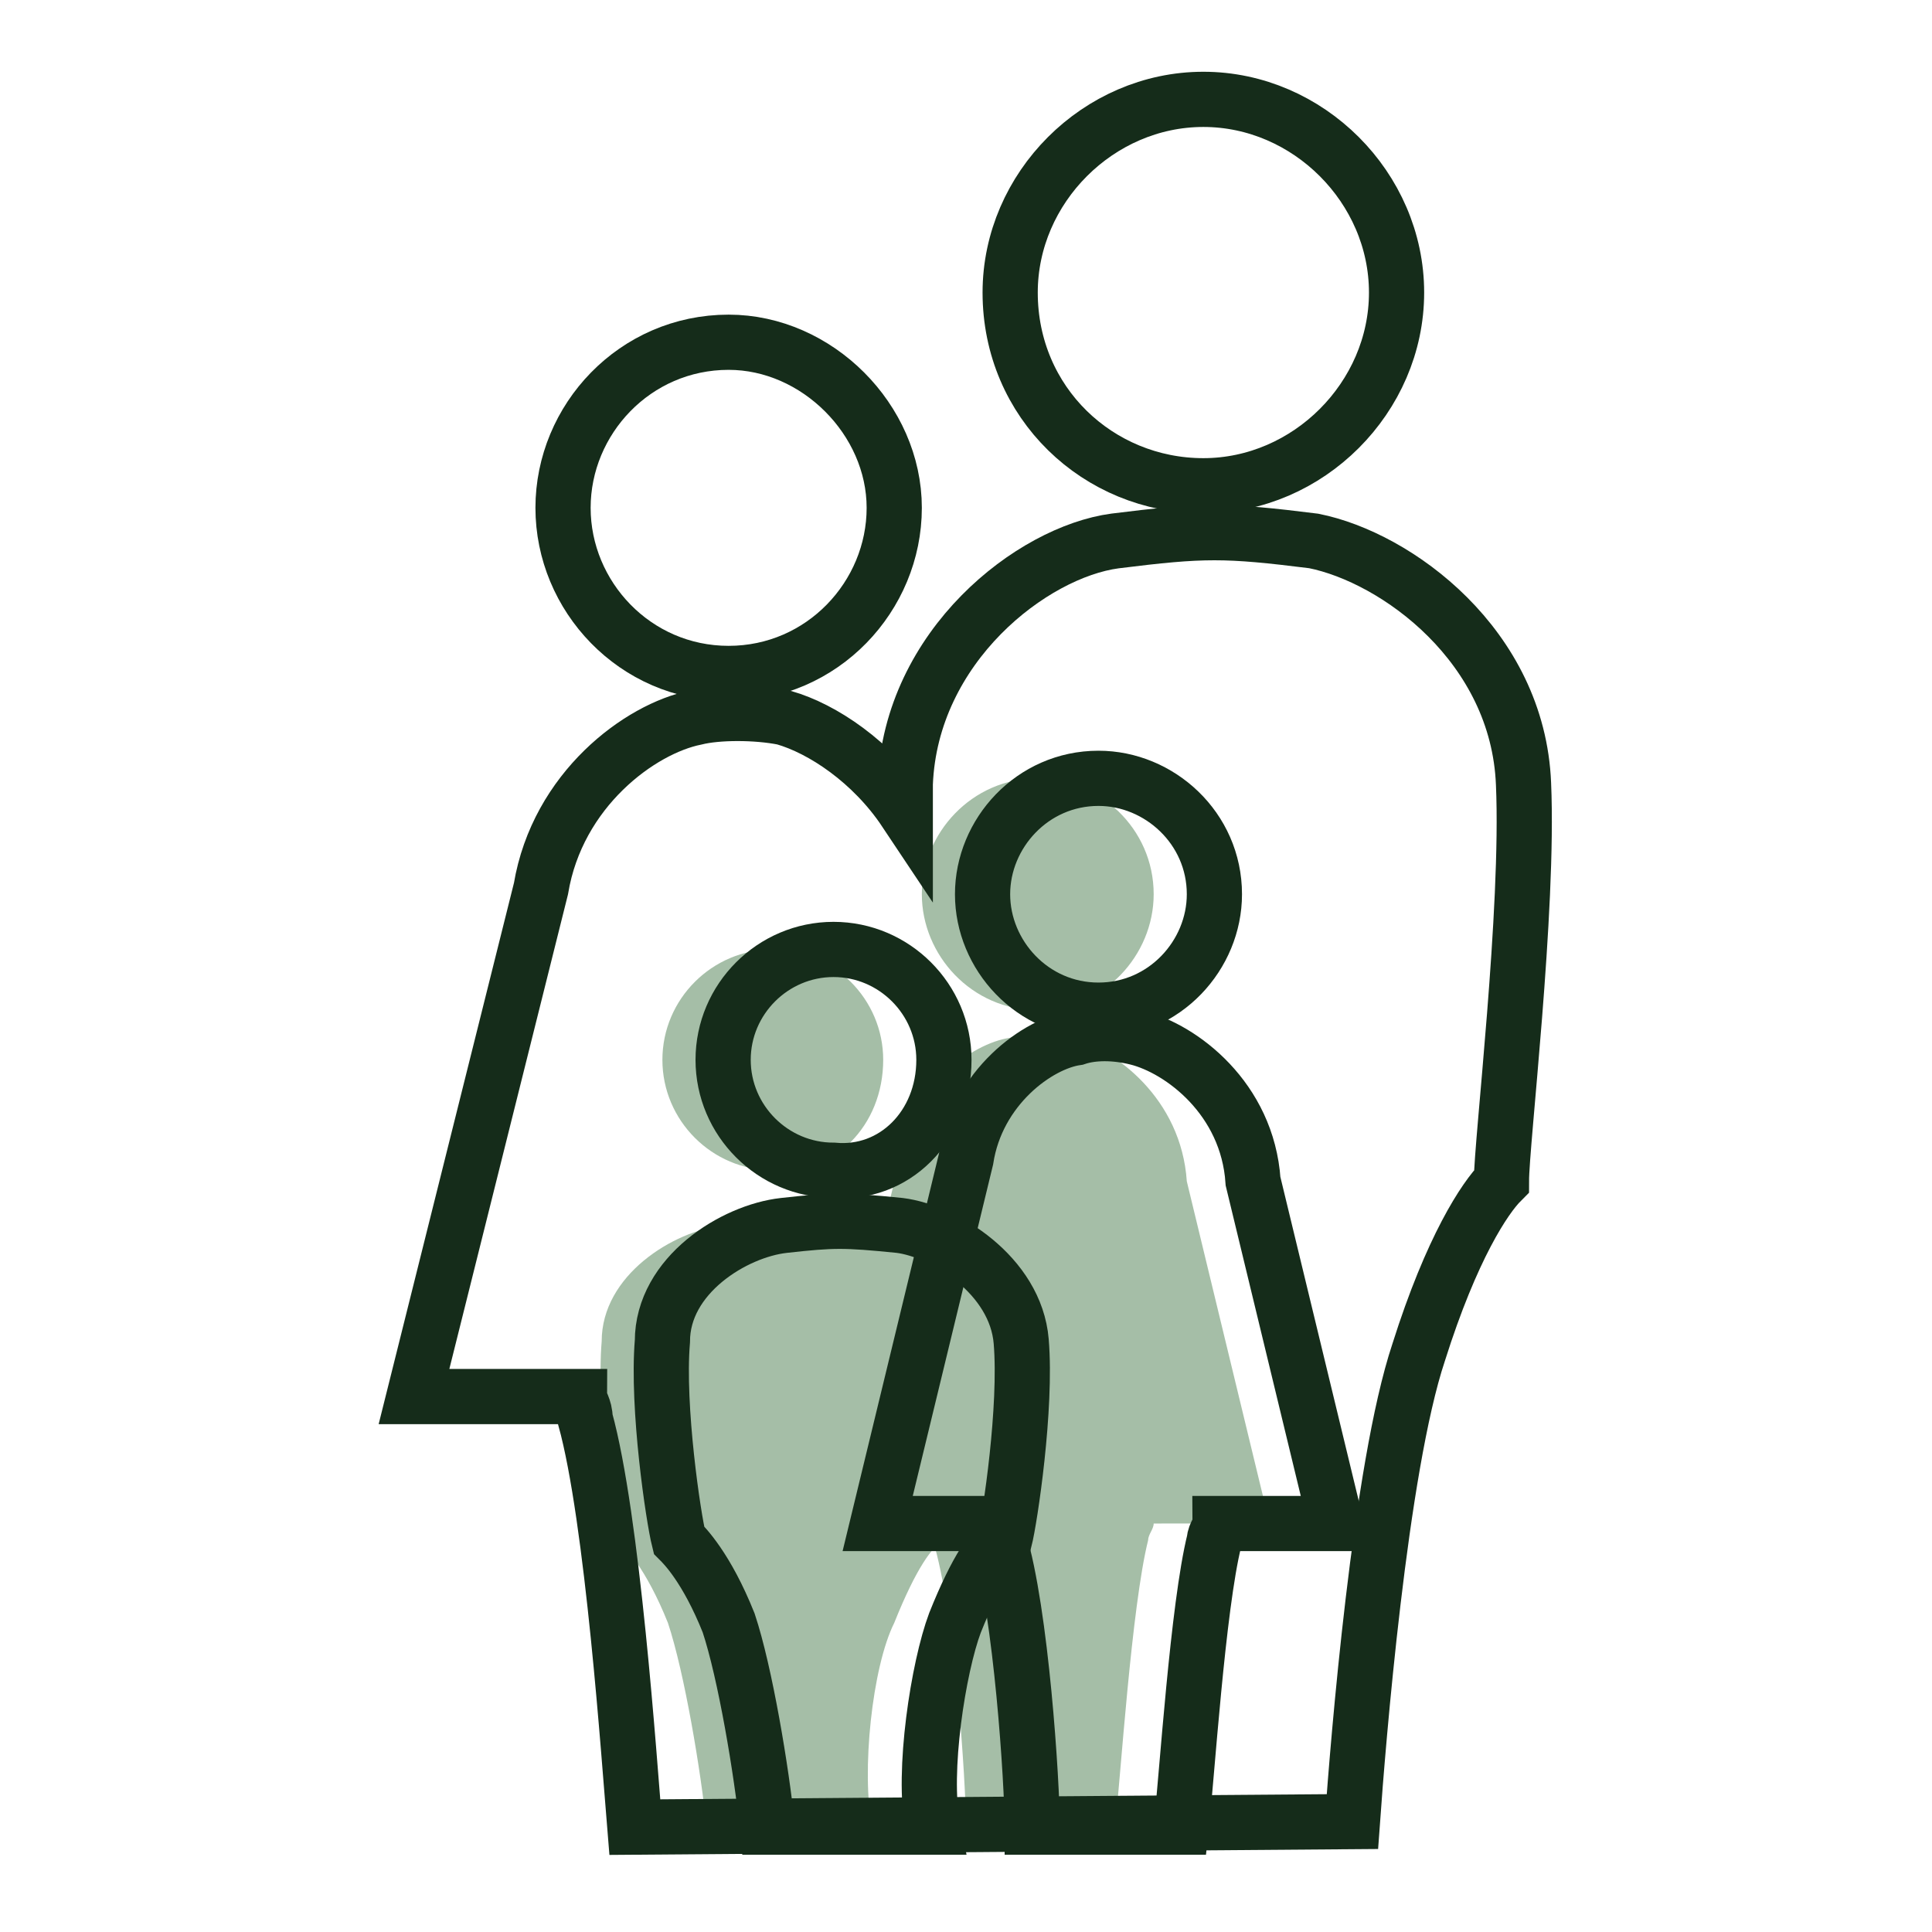 <?xml version="1.0" encoding="utf-8"?>
<!-- Generator: Adobe Illustrator 26.0.2, SVG Export Plug-In . SVG Version: 6.00 Build 0)  -->
<svg version="1.1" xmlns="http://www.w3.org/2000/svg" xmlns:xlink="http://www.w3.org/1999/xlink" x="0px" y="0px"
	 viewBox="0 0 35 35" style="enable-background:new 0 0 35 35;" xml:space="preserve">
<style type="text/css">
	.st0{fill:#A5BEA7;}
	.st1{fill:none;stroke:#A5BEA7;stroke-linecap:round;stroke-miterlimit:10;}
	.st2{fill:none;stroke:#152C1A;stroke-linecap:round;stroke-miterlimit:10;}
	.st3{fill:#152C1A;stroke:#152C1A;stroke-width:0.5;stroke-miterlimit:10;}
	.st4{fill:none;stroke:#152C1A;stroke-miterlimit:10;}
	.st5{fill:none;stroke:#152C1A;stroke-linecap:round;stroke-linejoin:round;stroke-miterlimit:10;}
	.st6{fill:#152C1A;}
	.st7{fill:none;stroke:#152C1A;stroke-width:1.089;stroke-linecap:round;stroke-linejoin:round;stroke-miterlimit:10;}
	.st8{fill-rule:evenodd;clip-rule:evenodd;fill:#152C1A;}
	.st9{fill:none;stroke:#152C1A;stroke-width:0.9;stroke-miterlimit:10;}
	.st10{fill:#152C1A;stroke:#152C1A;stroke-width:0.3;stroke-miterlimit:10;}
	.st11{fill:#17321B;}
	.st12{fill:none;stroke:#152C1A;stroke-width:0.45;stroke-linecap:round;stroke-miterlimit:10;}
	.st13{fill:#152C1A;stroke:#152C1A;stroke-width:0.25;stroke-miterlimit:10;}
	.st14{fill:none;stroke:#152C1A;stroke-width:0.25;stroke-linecap:round;stroke-linejoin:round;stroke-miterlimit:10;}
	.st15{fill:none;stroke:#152C1A;stroke-width:0.926;stroke-miterlimit:10;}
	.st16{fill:none;stroke:#152C1A;stroke-width:1.043;stroke-miterlimit:10;}
	.st17{fill:none;stroke:#152C1A;stroke-width:0.926;stroke-linecap:round;stroke-linejoin:round;stroke-miterlimit:10;}
	.st18{fill:none;stroke:#152C1A;stroke-width:1.177;stroke-linecap:round;stroke-linejoin:round;stroke-miterlimit:10;}
</style>
<g id="Calque_1">
	<g>
		<path class="st0" d="M18.8,18.3c1.2,0,2.1-1,2.1-2.1c0-1.2-1-2.1-2.1-2.1c-1.2,0-2.1,1-2.1,2.1C16.7,17.3,17.6,18.3,18.8,18.3z"/>
		<path class="st0" d="M23,27.6l-1.5-6.2c-0.1-1.5-1.3-2.4-2.1-2.6c-0.4-0.1-0.8-0.1-1.1,0c-0.7,0.1-1.8,0.9-2,2.2l0,0l-1.6,6.6h2.1
			c0,0.1,0.1,0.2,0.1,0.3c0.4,1.3,0.6,4.4,0.6,5.2h2.7c0.1-0.9,0.3-4,0.6-5.2c0-0.1,0.1-0.2,0.1-0.3L23,27.6z"/>
		<path class="st0" d="M16.2,29.4c0.4-1,0.7-1.4,0.9-1.5c0.1-0.4,0.4-2.4,0.3-3.6c-0.1-1.2-1.4-2-2.2-2.1c-1-0.1-1.2-0.1-2.1,0
			c-0.9,0.1-2.2,0.9-2.2,2.1c-0.1,1.2,0.2,3.2,0.3,3.6c0.1,0.1,0.5,0.5,0.9,1.5c0.3,0.9,0.6,2.7,0.7,3.7h3
			C15.6,32.1,15.8,30.2,16.2,29.4z"/>
		<path class="st0" d="M16,19.2c0-1.1-0.9-2-2-2c-1.1,0-2,0.9-2,2c0,1.1,0.9,2,2,2C15.1,21.3,16,20.4,16,19.2z"/>
		<path class="st4" d="M13.2,12.2c1.7,0,3-1.4,3-3s-1.4-3-3-3c-1.7,0-3,1.4-3,3S11.5,12.2,13.2,12.2z"/>
		<path class="st4" d="M21.8,8.8c1.9,0,3.5-1.6,3.5-3.5c0-1.9-1.6-3.5-3.5-3.5c-1.9,0-3.5,1.6-3.5,3.5C18.3,7.3,19.9,8.8,21.8,8.8z"
			/>
		<path class="st4" d="M27.6,14.2c-0.1-2.5-2.3-4.1-3.8-4.4c-1.6-0.2-2-0.2-3.6,0c-1.5,0.2-3.7,1.9-3.8,4.4c0,0.1,0,0.3,0,0.5
			c-0.6-0.9-1.5-1.5-2.2-1.7c-0.5-0.1-1.2-0.1-1.6,0c-1,0.2-2.5,1.3-2.8,3.1l0,0l-2.3,9.2l3,0c0,0.1,0.1,0.2,0.1,0.4
			c0.5,1.8,0.8,6.2,0.9,7.4l13-0.1c0.1-1.4,0.5-6.4,1.2-8.5c0.6-1.9,1.2-2.8,1.5-3.1C27.2,20.7,27.7,16.5,27.6,14.2z"/>
		<path class="st4" d="M19.9,18.3c1.2,0,2.1-1,2.1-2.1c0-1.2-1-2.1-2.1-2.1c-1.2,0-2.1,1-2.1,2.1C17.8,17.3,18.7,18.3,19.9,18.3z"/>
		<path class="st4" d="M24.2,27.6l-1.5-6.2c-0.1-1.5-1.3-2.4-2.1-2.6c-0.4-0.1-0.8-0.1-1.1,0c-0.7,0.1-1.8,0.9-2,2.2l0,0l-1.6,6.6
			h2.1c0,0.1,0.1,0.2,0.1,0.3c0.4,1.3,0.6,4.4,0.6,5.2h2.7c0.1-0.9,0.3-4,0.6-5.2c0-0.1,0.1-0.2,0.1-0.3L24.2,27.6z"/>
		<path class="st4" d="M17.3,29.4c0.4-1,0.7-1.4,0.9-1.5c0.1-0.4,0.4-2.4,0.3-3.6c-0.1-1.2-1.4-2-2.2-2.1c-1-0.1-1.2-0.1-2.1,0
			c-0.9,0.1-2.2,0.9-2.2,2.1c-0.1,1.2,0.2,3.2,0.3,3.6c0.1,0.1,0.5,0.5,0.9,1.5c0.3,0.9,0.6,2.7,0.7,3.7h3
			C16.7,32.1,17,30.2,17.3,29.4z"/>
		<path class="st4" d="M17.1,19.2c0-1.1-0.9-2-2-2c-1.1,0-2,0.9-2,2c0,1.1,0.9,2,2,2C16.2,21.3,17.1,20.4,17.1,19.2z"/>
	</g>
</g>
<g id="Calque_2">
</g>
</svg>
